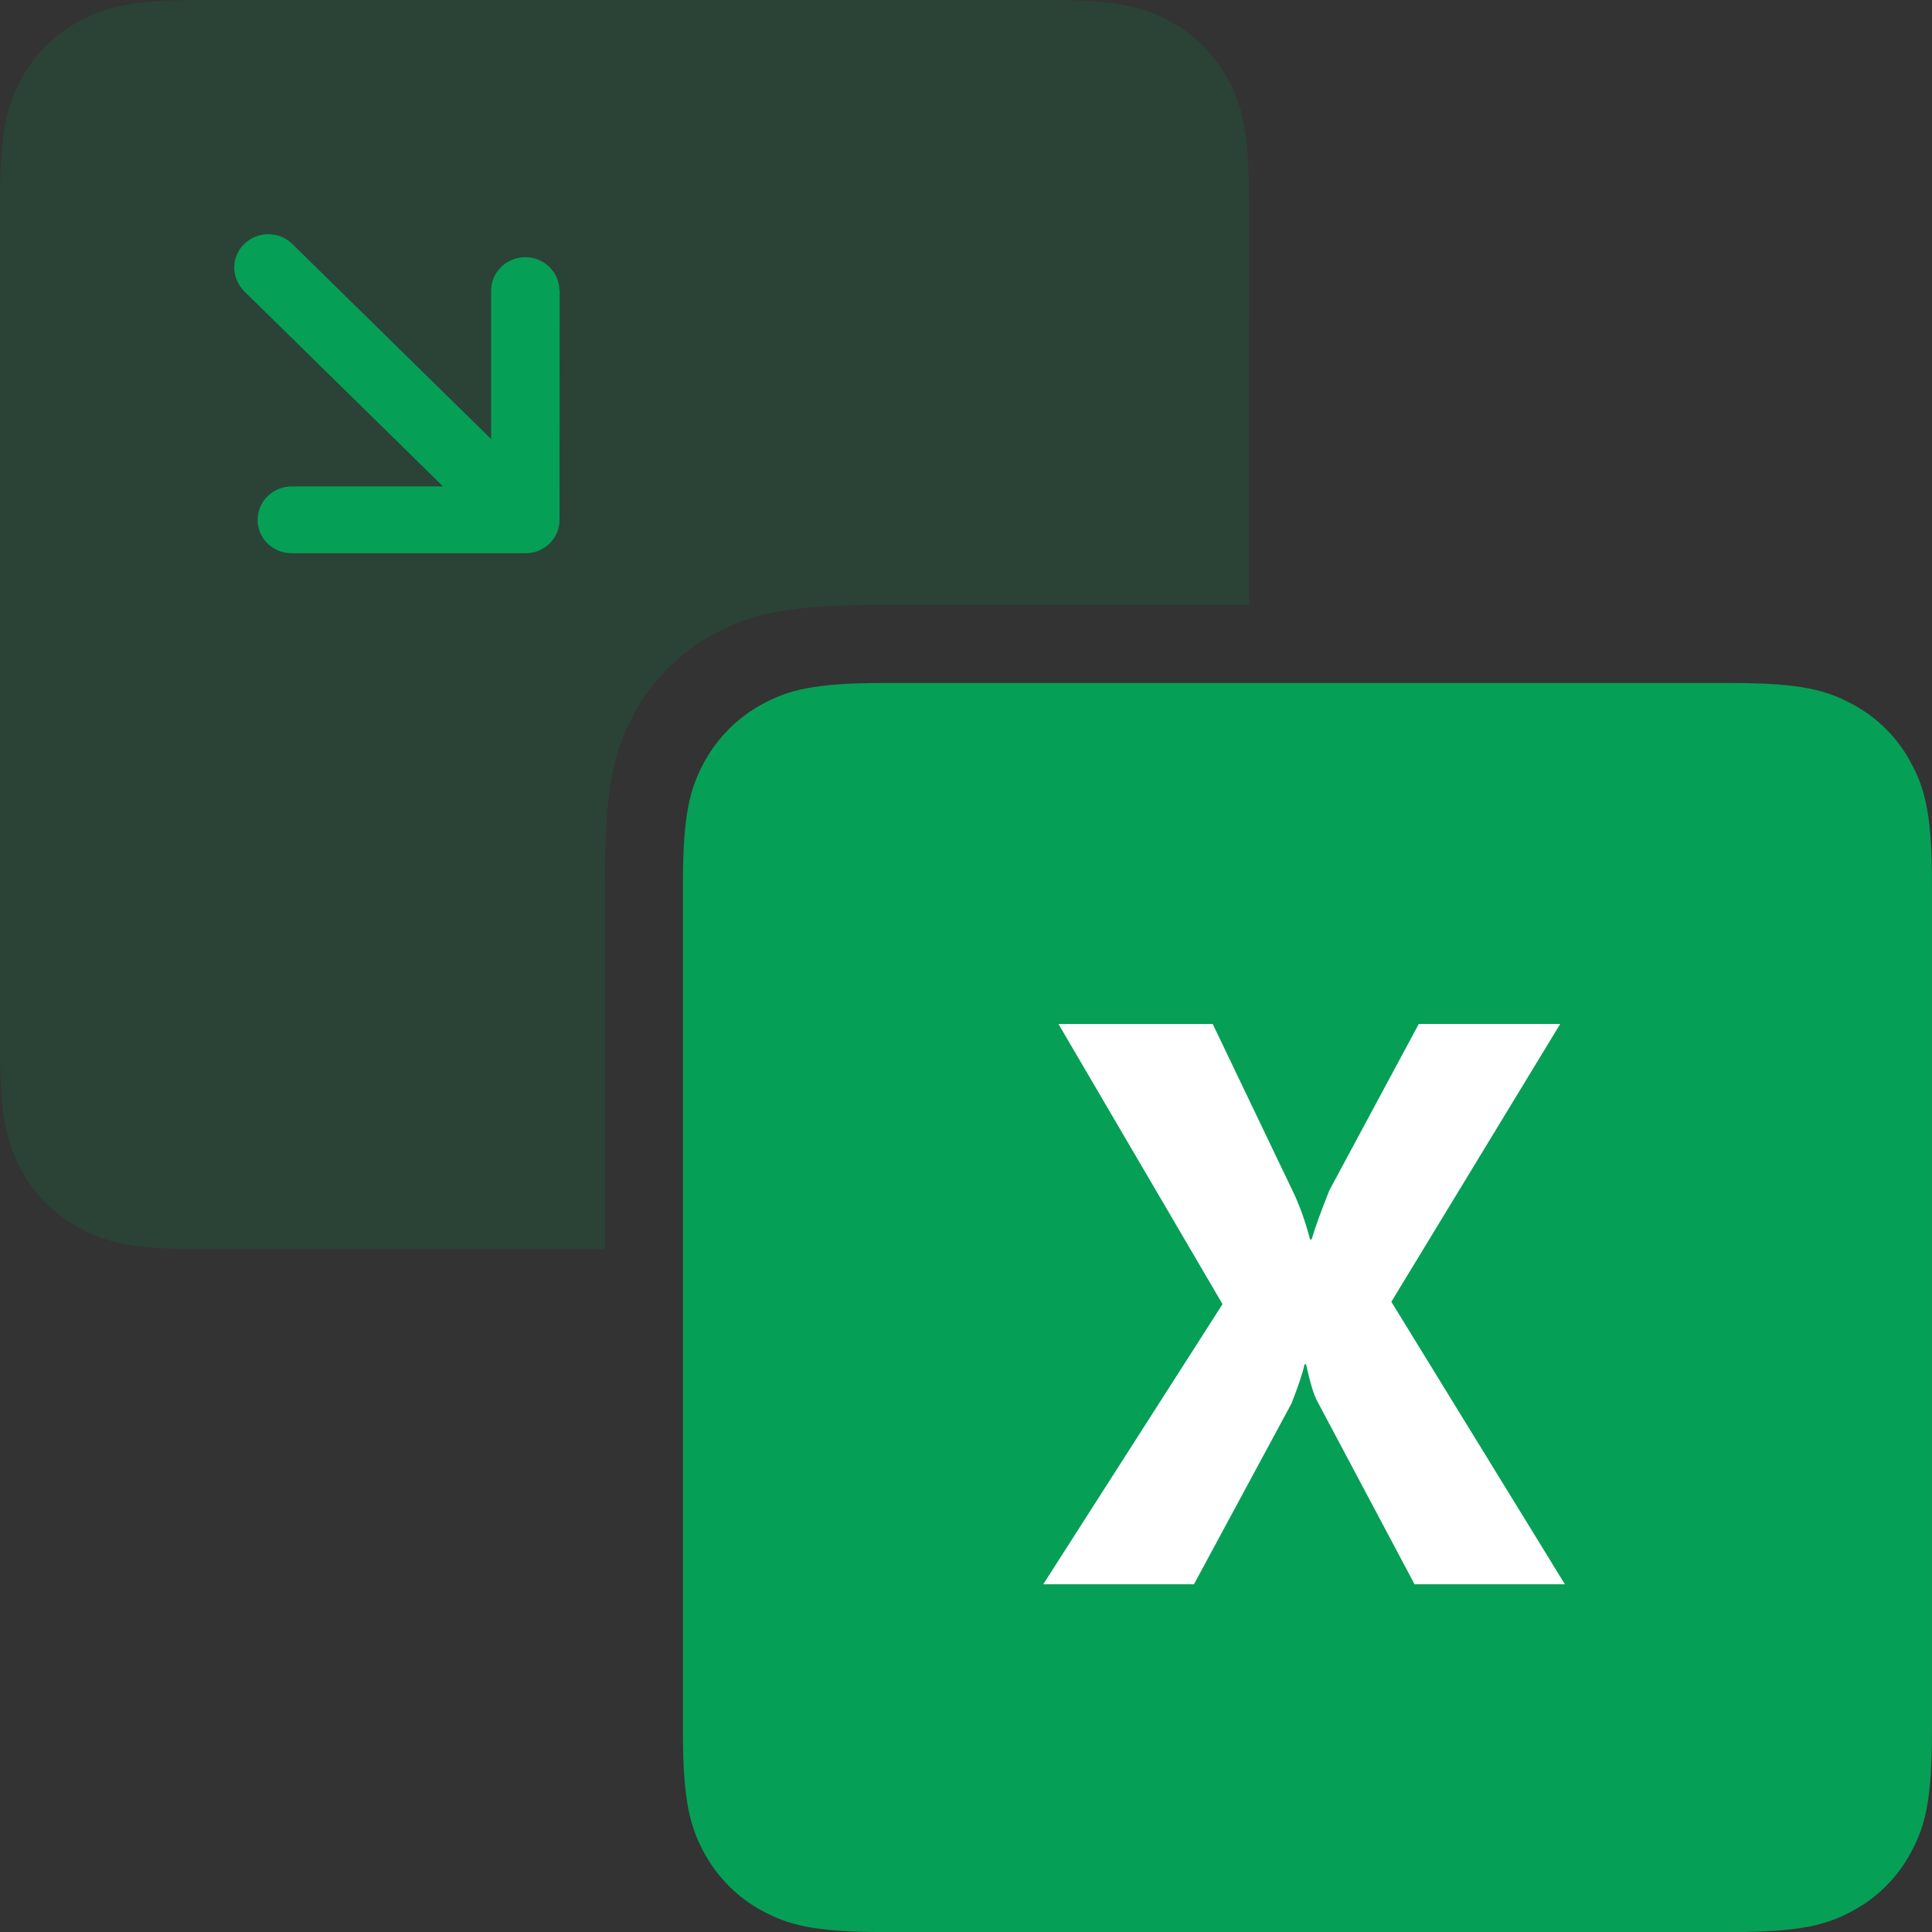 <svg width="64" height="64" viewBox="0 0 64 64" fill="none" xmlns="http://www.w3.org/2000/svg">
    <rect x="0" y="0" width="64" height="64" fill="#333333" stroke="none"/>
    <g clip-path="url(#clip0_714_18029)">
        <path fill-rule="evenodd" clip-rule="evenodd"
            d="M41.375 20.04H29.151C25.98 20.04 24.831 20.37 23.672 20.989C22.528 21.598 21.593 22.535 20.987 23.68C20.367 24.835 20.037 25.984 20.037 29.155V41.379H6.63C4.326 41.379 3.491 41.139 2.646 40.687C1.814 40.245 1.133 39.565 0.691 38.733C0.241 37.885 0 37.05 0 34.746V6.63C0 4.326 0.241 3.491 0.691 2.646C1.133 1.814 1.813 1.133 2.644 0.69C3.491 0.241 4.326 0 6.63 0H34.746C37.05 0 37.885 0.241 38.73 0.691C39.562 1.133 40.243 1.814 40.685 2.646C41.135 3.491 41.376 4.326 41.376 6.63L41.375 20.04Z"
            fill="#069F56" fill-opacity="0.15" />
        <path
            d="M18.531 9.625C18.531 9.014 18.025 8.52 17.401 8.52C16.776 8.52 16.27 9.015 16.27 9.625V14.545L9.685 8.083C9.472 7.875 9.186 7.758 8.887 7.758C8.589 7.758 8.303 7.875 8.09 8.083C7.875 8.288 7.76 8.57 7.76 8.864C7.76 9.159 7.888 9.444 8.09 9.649L14.676 16.113H9.664C9.04 16.113 8.534 16.608 8.534 17.223C8.534 17.837 9.04 18.327 9.664 18.327H17.405C17.554 18.329 17.702 18.301 17.84 18.243C18.115 18.133 18.335 17.918 18.45 17.641C18.514 17.511 18.535 17.366 18.535 17.221L18.54 9.626L18.531 9.625Z"
            fill="#069F56" />
        <path fill-rule="evenodd" clip-rule="evenodd"
            d="M29.253 22.626H57.369C59.673 22.626 60.508 22.867 61.353 23.321C62.183 23.762 62.869 24.441 63.308 25.276C63.758 26.116 63.999 26.953 63.999 29.257V57.371C63.999 59.675 63.76 60.51 63.308 61.355C62.866 62.187 62.185 62.868 61.353 63.31C60.508 63.76 59.674 64.001 57.369 64.001H29.253C26.949 64.001 26.114 63.762 25.269 63.31C24.439 62.87 23.758 62.183 23.314 61.355C22.864 60.51 22.623 59.676 22.623 57.371V29.255C22.623 26.951 22.864 26.116 23.314 25.271C23.76 24.441 24.441 23.76 25.269 23.316C26.114 22.866 26.949 22.625 29.253 22.625V22.626Z"
            fill="#069F56" />
        <path fill-rule="evenodd" clip-rule="evenodd"
            d="M46.859 52.481L43.649 46.44C43.519 46.214 43.4 45.8 43.265 45.194H43.214C43.154 45.48 43.009 45.911 42.784 46.489L39.551 52.481H34.559L40.498 43.201L35.063 33.921H40.173L42.838 39.487C43.048 39.927 43.238 40.452 43.398 41.057H43.45C43.554 40.692 43.749 40.157 44.034 39.437L46.999 33.92H51.684L46.09 43.123L51.839 52.481H46.859Z"
            fill="white" />
    </g>
    <defs>
        <clipPath id="clip0_714_18029">
            <rect width="64" height="64" fill="white" />
        </clipPath>
    </defs>
</svg>